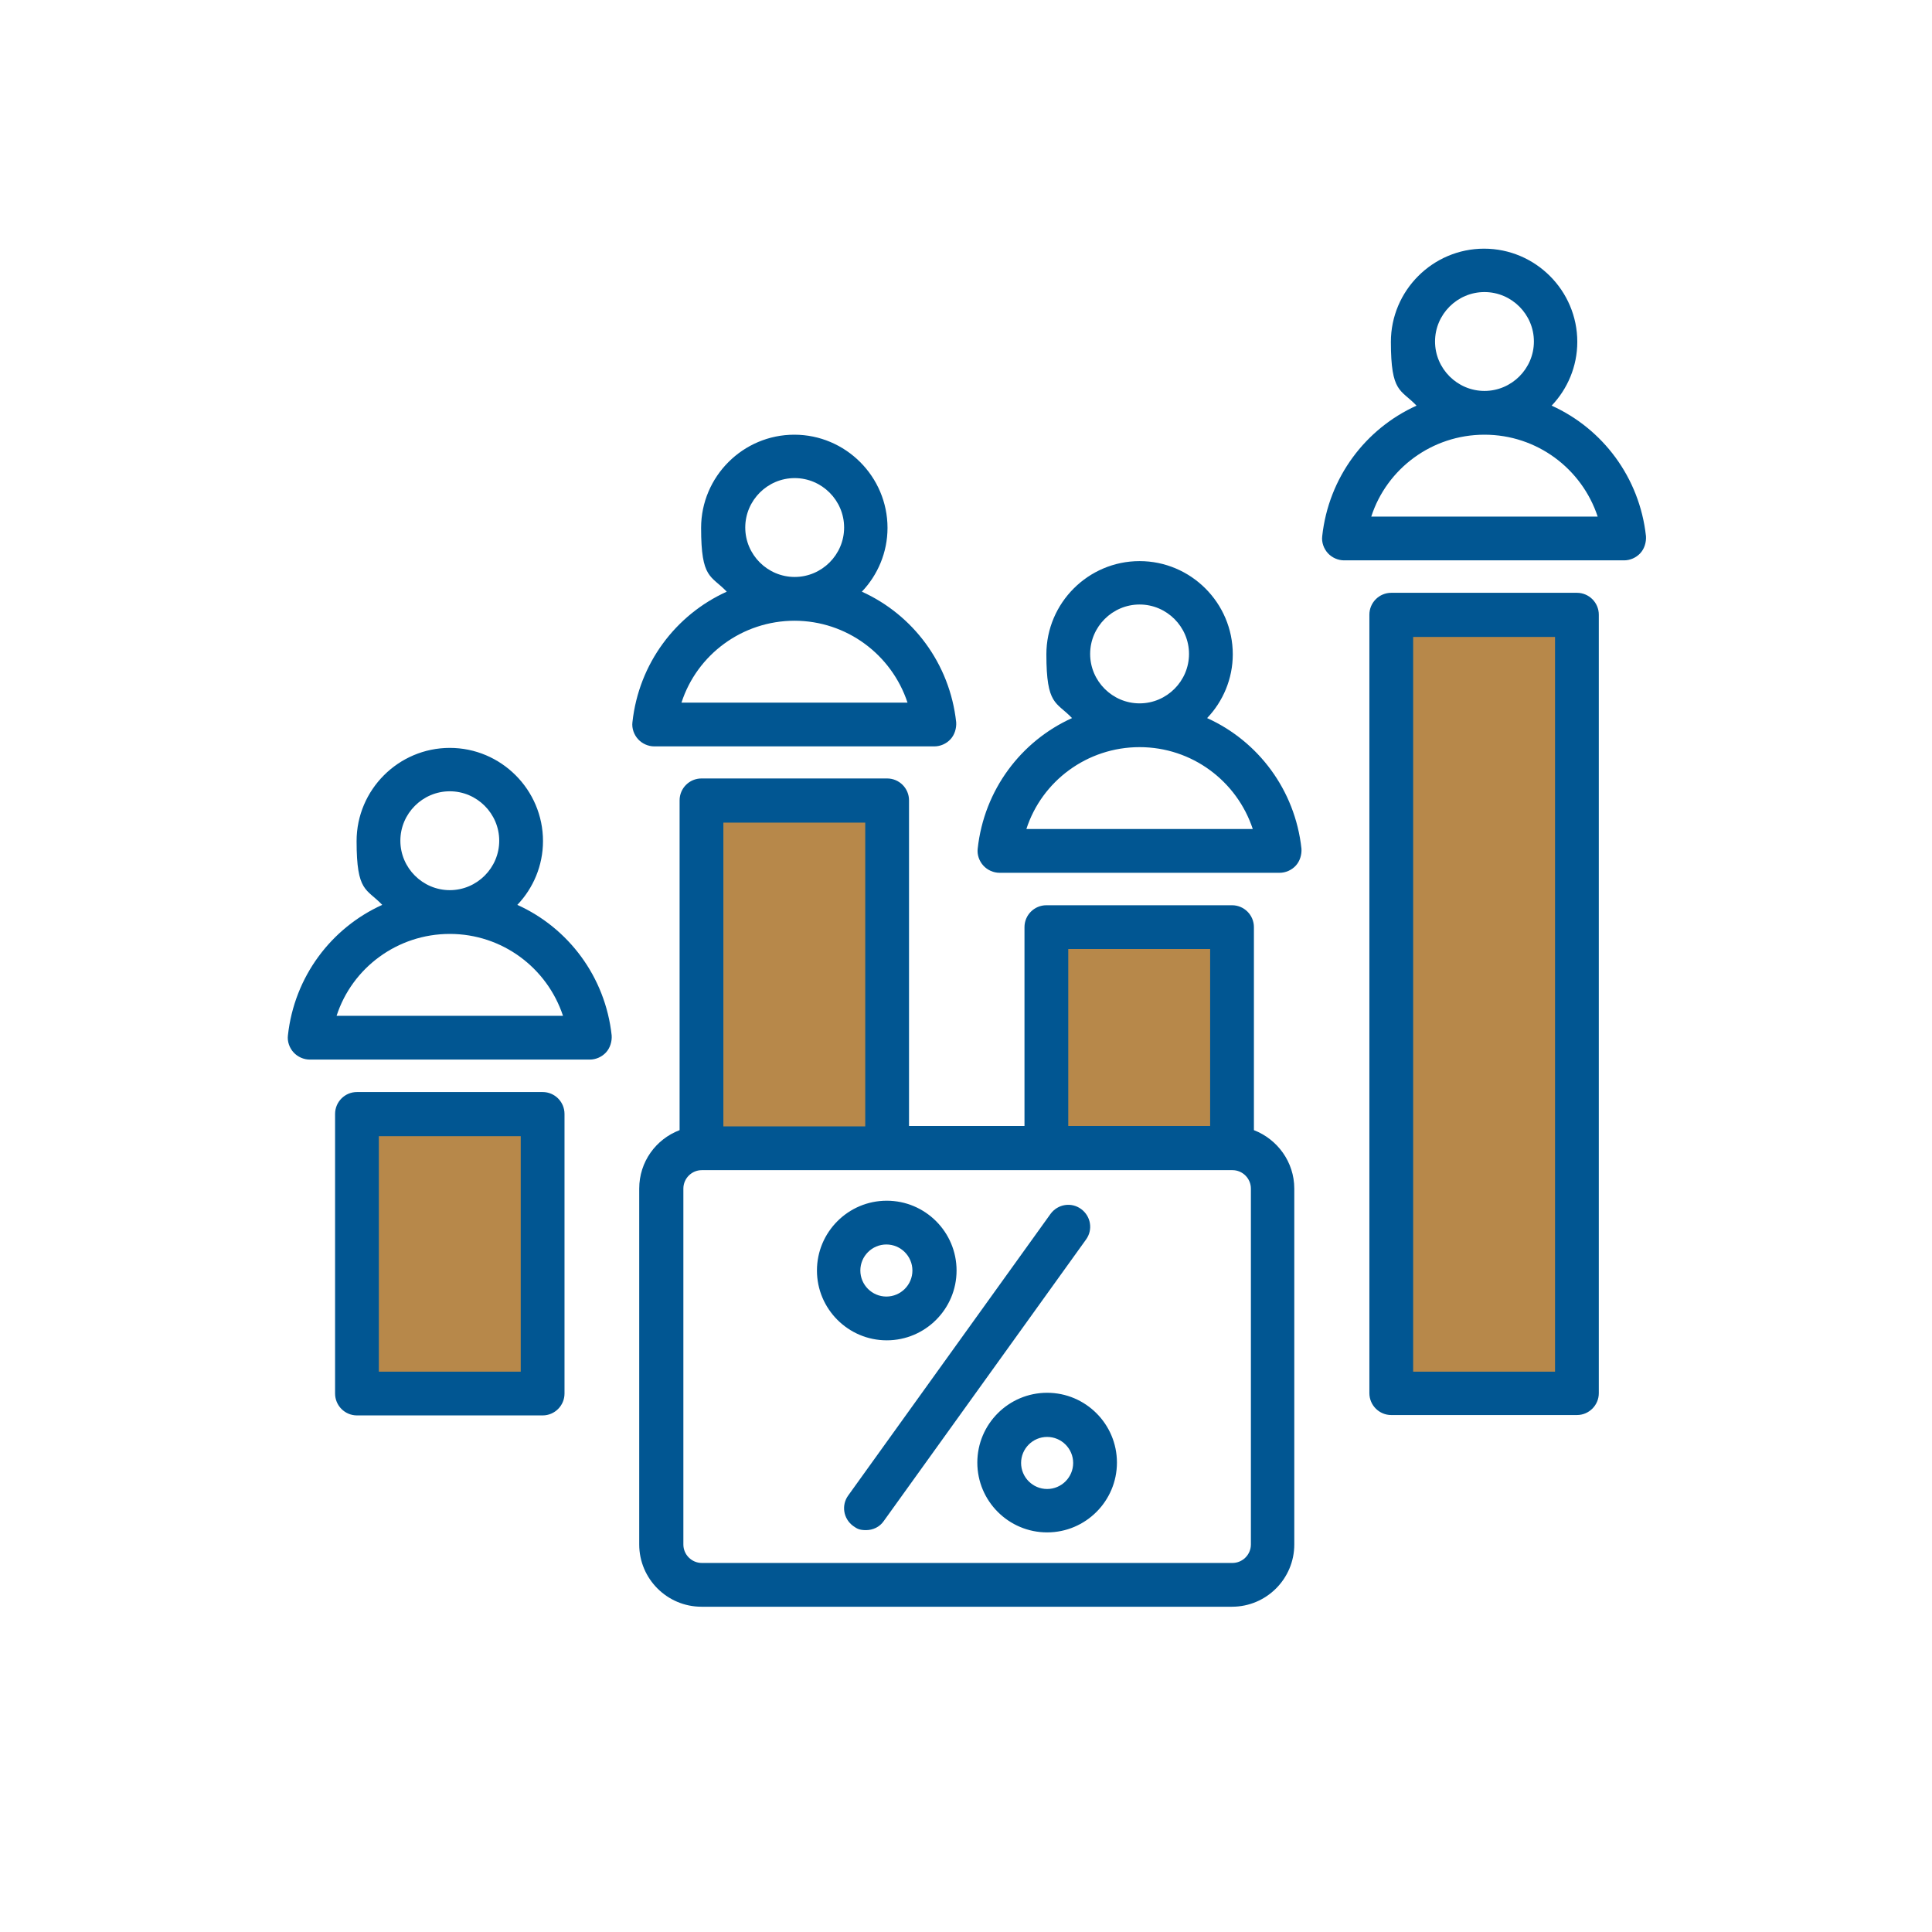 <svg xmlns="http://www.w3.org/2000/svg" id="Layer_1" viewBox="0 0 512 512"><defs><style>      .st0 {        fill: #015692;      }      .st1 {        fill: #b7884a;      }    </style></defs><rect class="st1" x="96.8" y="298.2" width="44.5" height="67.9"></rect><rect class="st1" x="186.7" y="213.1" width="44.5" height="90.7"></rect><rect class="st1" x="278" y="246.5" width="44.5" height="56.5"></rect><rect class="st1" x="371.5" y="166.4" width="44.5" height="202.2"></rect><path class="st0" d="M417.9,157.1h-49.2c-3.2,0-5.8,2.6-5.8,5.8v206.3c0,3.2,2.6,5.8,5.8,5.8h49.2c3.2,0,5.8-2.6,5.8-5.8v-206.3c0-3.2-2.6-5.8-5.8-5.8h0ZM412.1,363.5h-37.6v-194.7h37.6v194.7ZM143.8,289.4h-49.2c-3.2,0-5.8,2.6-5.8,5.8v74.1c0,3.2,2.6,5.8,5.8,5.8h49.2c3.2,0,5.8-2.6,5.8-5.8v-74.1c0-3.2-2.6-5.8-5.8-5.8ZM138,363.5h-37.6v-62.4h37.6v62.4ZM436.2,142.1c-1.7-15.6-11.5-28.5-25-34.6,4.2-4.4,6.8-10.4,6.8-16.9,0-13.6-11.1-24.7-24.7-24.7s-24.7,11.1-24.7,24.7,2.6,12.5,6.8,16.9c-13.5,6.1-23.3,19-25,34.6-.2,1.6.4,3.3,1.5,4.5s2.7,1.9,4.3,1.9h74.2c1.6,0,3.2-.7,4.3-1.9,1.1-1.2,1.6-2.9,1.5-4.5ZM380.3,90.5c0-7.2,5.9-13.1,13.1-13.1s13.1,5.9,13.1,13.1-5.9,13.1-13.1,13.1h0c-7.2,0-13.1-5.9-13.1-13.1ZM363.4,136.9c4.1-12.7,16.1-21.7,30-21.7h0c13.9,0,25.8,9,30,21.7h-59.9ZM319.9,190.3c4.2-4.4,6.8-10.4,6.8-16.9,0-13.6-11.1-24.7-24.7-24.7s-24.7,11.1-24.7,24.7,2.6,12.5,6.8,16.9c-13.5,6.1-23.3,19-25,34.6-.2,1.6.4,3.3,1.5,4.5,1.1,1.2,2.7,1.9,4.3,1.9h74.2c1.6,0,3.2-.7,4.3-1.9,1.1-1.2,1.6-2.9,1.5-4.5-1.7-15.6-11.5-28.5-25-34.6h0ZM288.9,173.3c0-7.2,5.9-13.1,13.1-13.1s13.1,5.9,13.1,13.1-5.9,13.1-13.1,13.1-13.1-5.9-13.1-13.1ZM272,219.7c4.1-12.7,16.1-21.7,30-21.7s25.8,9,30,21.7h-59.9ZM173.4,197.8h74.2c1.6,0,3.2-.7,4.3-1.9,1.1-1.2,1.6-2.9,1.5-4.5-1.7-15.6-11.5-28.5-25-34.6,4.2-4.4,6.8-10.4,6.8-16.9,0-13.6-11.1-24.7-24.7-24.7s-24.7,11.1-24.7,24.7,2.6,12.5,6.8,16.9c-13.5,6.1-23.3,19-25,34.6-.2,1.6.4,3.3,1.5,4.5,1.1,1.2,2.7,1.9,4.3,1.9ZM197.5,139.8c0-7.2,5.9-13.1,13.1-13.1s13.1,5.9,13.1,13.1-5.9,13.1-13.1,13.1-13.1-5.9-13.1-13.1ZM210.5,164.5c13.9,0,25.8,9,30,21.7h-59.9c4.1-12.7,16.1-21.7,30-21.7h0ZM137.1,239.8c4.2-4.4,6.8-10.4,6.8-16.9,0-13.6-11.1-24.7-24.7-24.7s-24.7,11.1-24.7,24.7,2.6,12.5,6.8,16.9c-13.5,6.1-23.3,19-25,34.6-.2,1.6.4,3.3,1.5,4.5,1.1,1.2,2.7,1.9,4.3,1.9h74.2c1.6,0,3.2-.7,4.3-1.9,1.1-1.2,1.6-2.9,1.5-4.5-1.7-15.6-11.5-28.5-25-34.6ZM106.1,222.8c0-7.2,5.9-13.1,13.1-13.1s13.1,5.9,13.1,13.1-5.9,13.1-13.1,13.1h0c-7.2,0-13.1-5.9-13.1-13.1h0ZM89.2,269.2c4.1-12.7,16.1-21.7,30-21.7h0c13.9,0,25.8,9,30,21.7h-59.9ZM332.3,299.5v-53.8c0-3.2-2.6-5.8-5.8-5.8h-49.2c-3.2,0-5.8,2.6-5.8,5.8v52.7h-30.6v-86.3c0-3.2-2.6-5.8-5.8-5.8h-49.2c-3.2,0-5.8,2.6-5.8,5.8v87.4c-6.3,2.4-10.7,8.4-10.7,15.5v94.3c0,9.1,7.4,16.5,16.5,16.5h140.6c9.1,0,16.5-7.4,16.5-16.5v-94.3c0-7.1-4.5-13.1-10.7-15.5ZM283.1,251.5h37.6v46.9h-37.6v-46.9ZM229.3,218v80.5h-37.6v-80.5h37.6ZM331.5,409.3c0,2.7-2.2,4.9-4.9,4.9h-140.6c-2.7,0-4.9-2.2-4.9-4.9v-94.3c0-2.7,2.2-4.9,4.9-4.9h140.6c2.7,0,4.9,2.2,4.9,4.9v94.3ZM277.5,369.1c-10.2,0-18.5,8.3-18.5,18.5s8.3,18.5,18.5,18.5,18.5-8.3,18.5-18.5-8.3-18.5-18.5-18.5ZM277.5,394.6c-3.8,0-6.9-3.1-6.9-6.9s3.1-6.9,6.9-6.9,6.9,3.1,6.9,6.9-3.1,6.9-6.9,6.9ZM287.8,328.5l-53.6,74.6c-1.1,1.6-2.9,2.4-4.7,2.4s-2.4-.4-3.4-1.1c-2.6-1.9-3.2-5.5-1.3-8.1l53.6-74.6c1.9-2.6,5.5-3.2,8.1-1.3s3.2,5.5,1.3,8.1h0ZM253.5,336.7c0-10.2-8.3-18.5-18.5-18.5s-18.5,8.3-18.5,18.5,8.3,18.5,18.5,18.5,18.5-8.3,18.5-18.5ZM228,336.7c0-3.8,3.1-6.9,6.9-6.9s6.9,3.1,6.9,6.9-3.1,6.9-6.9,6.9-6.9-3.1-6.9-6.9Z"></path></svg>
